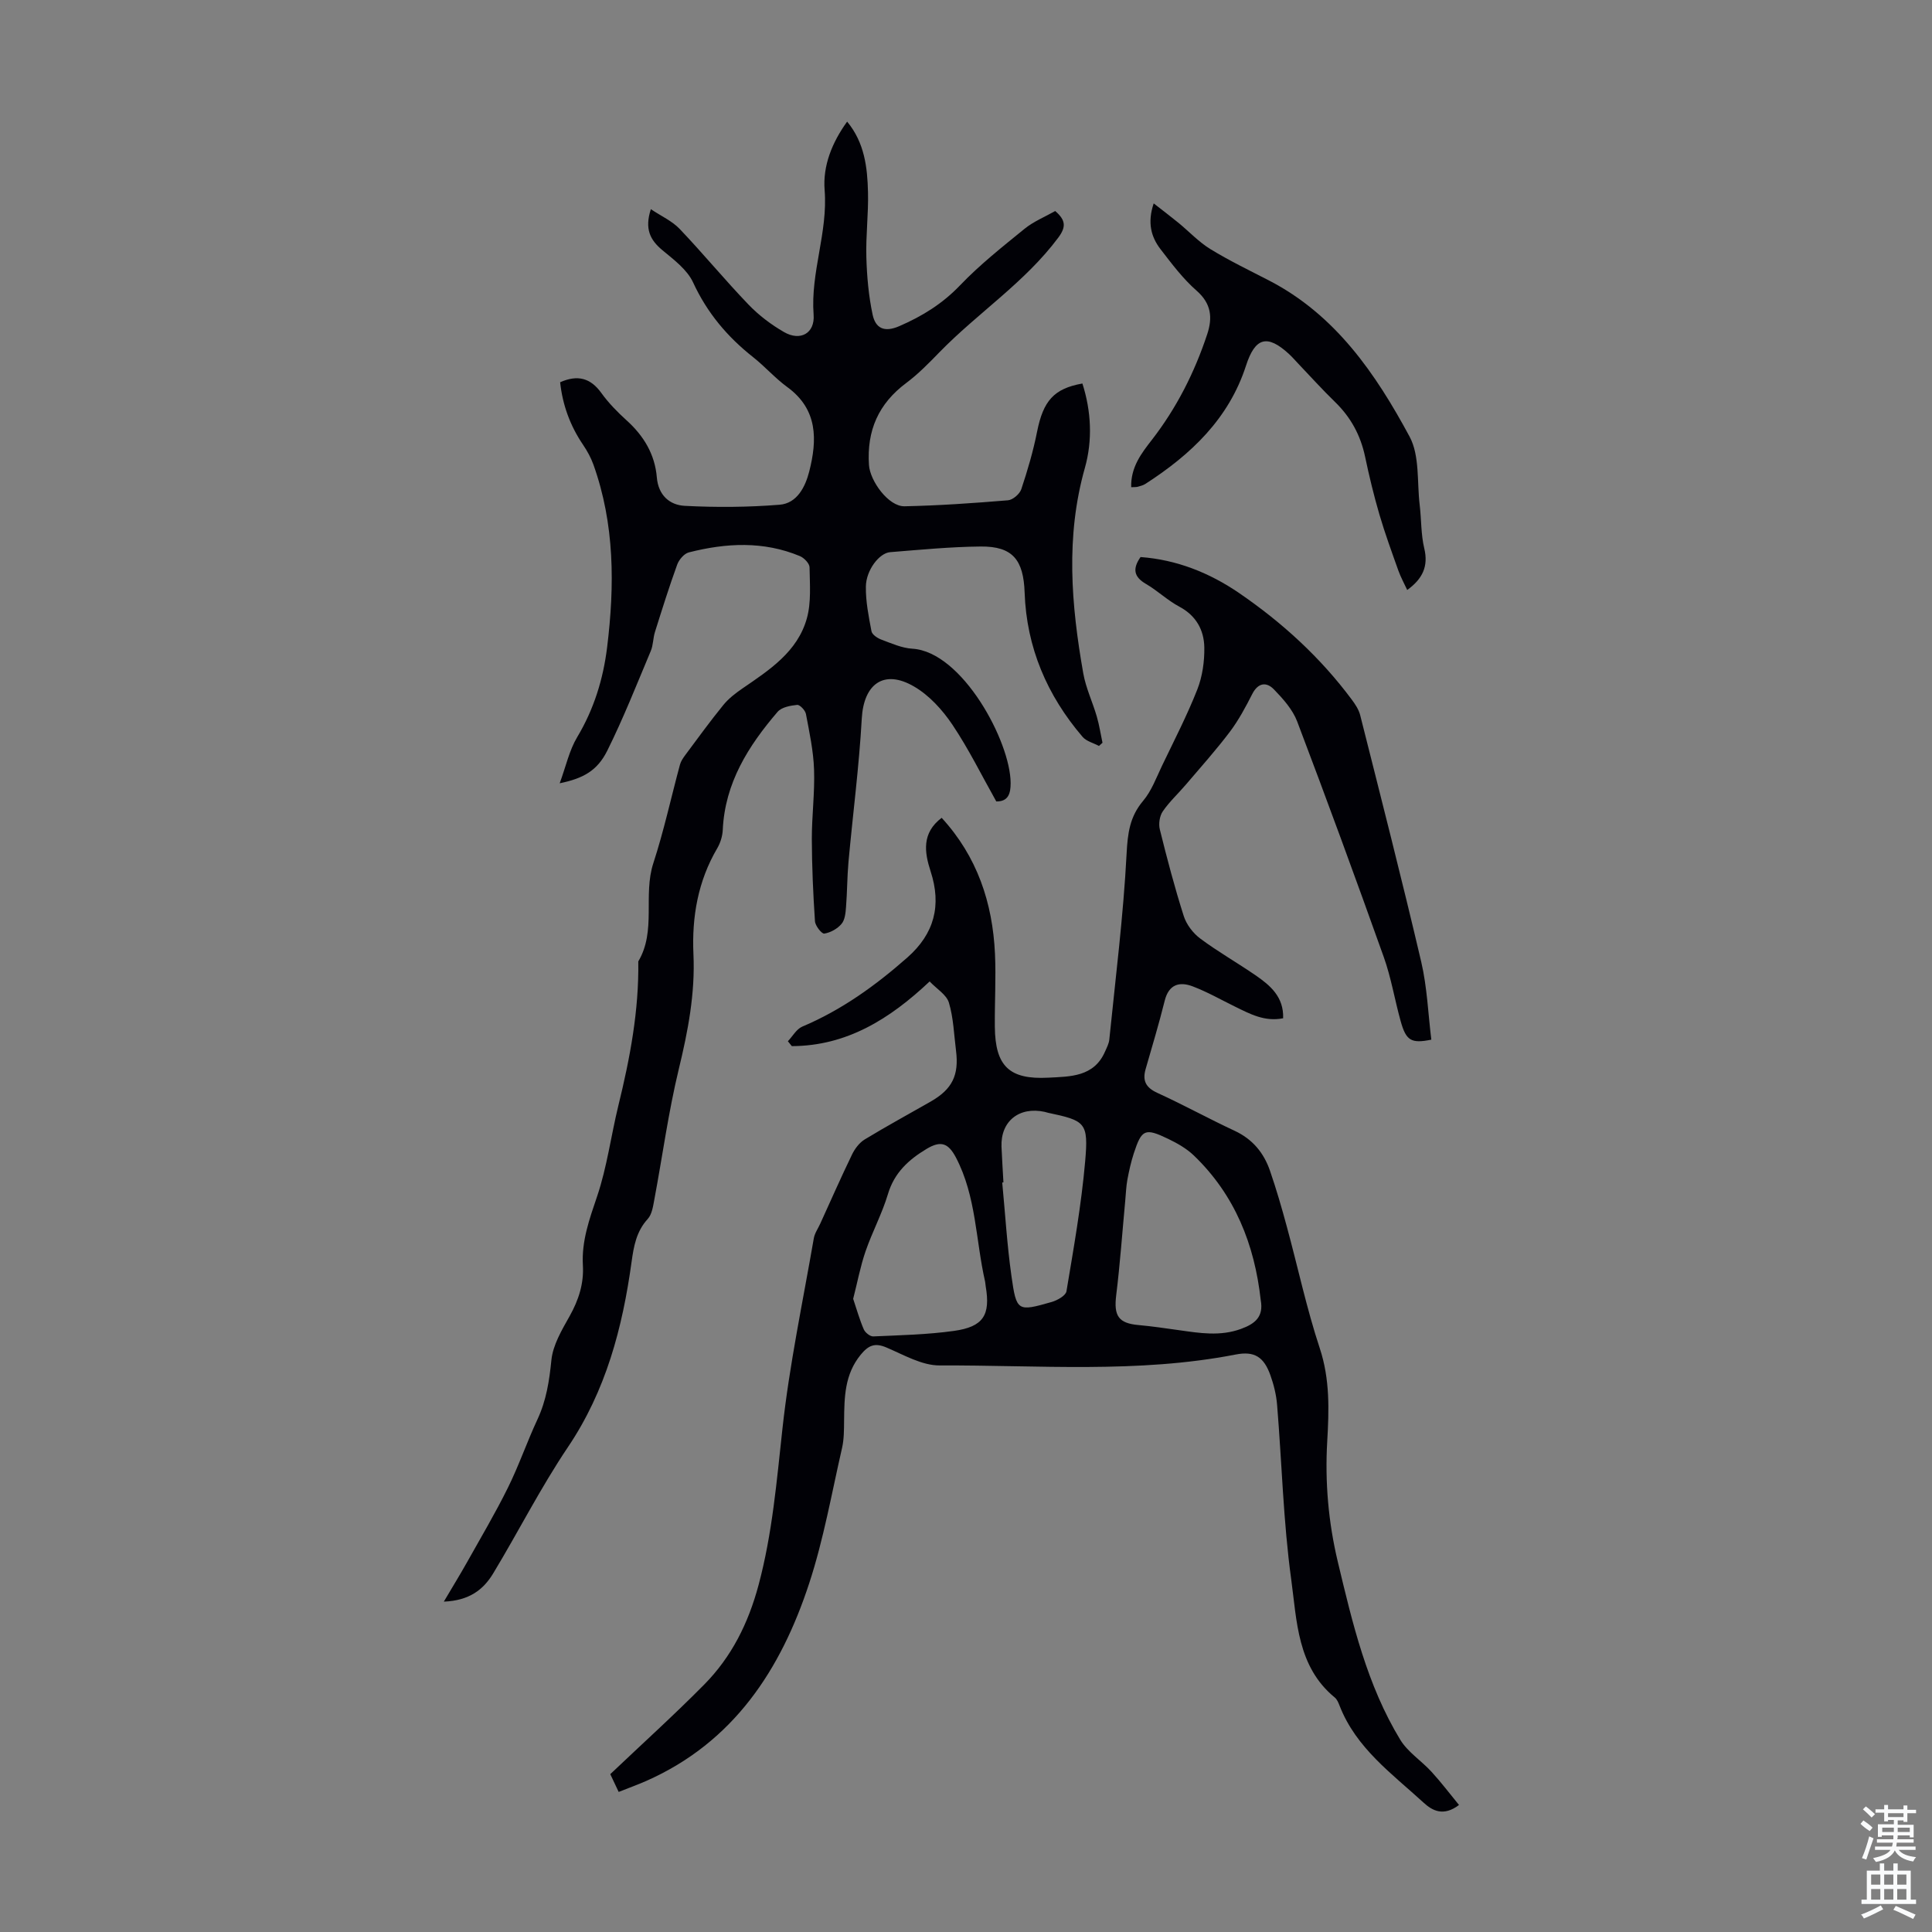 <svg enable-background="new 0 0 400 400" viewBox="0 0 400 400" xmlns="http://www.w3.org/2000/svg"><rect x="0" y="0" width="400" height="400" fill="#808080" stroke="none"/><g fill="#010106"><path d="m163.12 215.58c.98-1.03 1.78-2.52 2.98-3.03 8.15-3.44 15.18-8.51 21.76-14.31 5.58-4.92 7.12-10.78 4.81-17.85-1.28-3.93-1.87-7.92 2.29-11.07 7.36 8.02 10.55 17.59 11.04 28.16.23 5.03-.08 10.08-.03 15.11.08 8.12 2.96 10.97 11.11 10.53 4.49-.24 9.41-.14 11.7-5.39.36-.82.81-1.65.89-2.51 1.3-12.81 2.91-25.61 3.58-38.46.22-4.23.64-7.66 3.42-10.95 1.74-2.06 2.73-4.79 3.92-7.28 2.51-5.23 5.18-10.4 7.3-15.78 1.06-2.7 1.5-5.83 1.45-8.74-.07-3.57-1.69-6.55-5.16-8.4-2.45-1.3-4.52-3.32-6.93-4.72-2.51-1.46-2.81-3.14-1.11-5.56 7.47.55 14.27 3.25 20.43 7.47 8.92 6.11 16.83 13.34 23.31 22.06.72.97 1.44 2.06 1.73 3.2 4.29 17.01 8.64 34 12.64 51.08 1.23 5.27 1.43 10.78 2.09 16.11-4.18.85-5.23.2-6.35-3.84-1.23-4.4-1.96-8.96-3.49-13.25-5.82-16.32-11.78-32.58-17.93-48.78-.94-2.48-2.92-4.69-4.81-6.64-1.55-1.61-3.28-1.42-4.49.94-1.37 2.69-2.81 5.39-4.61 7.79-2.87 3.8-6.05 7.35-9.14 10.98-1.59 1.87-3.42 3.54-4.79 5.55-.65.96-.89 2.59-.6 3.73 1.49 6.02 3.07 12.02 4.95 17.92.56 1.76 1.92 3.55 3.41 4.66 3.67 2.74 7.68 5.01 11.45 7.61 3.06 2.1 5.87 4.48 5.72 8.9-3.84.77-6.89-.91-9.98-2.42-2.9-1.42-5.73-3.04-8.74-4.18-2.75-1.05-4.96-.42-5.8 2.97-1.18 4.75-2.6 9.45-3.95 14.15-.7 2.43.06 3.85 2.45 4.94 5.39 2.46 10.59 5.33 15.96 7.83 3.72 1.73 6.06 4.56 7.34 8.29 1.31 3.8 2.43 7.67 3.48 11.55 2.29 8.4 4.1 16.96 6.83 25.21 2.12 6.41 1.91 12.8 1.54 19.23-.49 8.46.23 16.75 2.19 24.97 3.04 12.73 6.04 25.51 12.93 36.84 1.57 2.57 4.39 4.35 6.48 6.64 1.97 2.15 3.73 4.48 5.68 6.86-3.26 2.48-5.57 1.13-7.31-.46-6.56-6.01-13.99-11.31-17.4-20.06-.24-.62-.52-1.33-1.01-1.73-7.78-6.38-7.84-15.85-9.02-24.47-1.64-11.95-1.93-24.07-2.92-36.11-.17-2.09-.69-4.2-1.4-6.18-1.35-3.76-3.3-5.01-7.18-4.25-20.31 3.95-40.84 2.17-61.28 2.26-3.67.02-7.43-2.19-11.01-3.71-2.41-1.03-3.73-.47-5.34 1.49-3.35 4.09-3.39 8.83-3.44 13.67-.02 1.88-.01 3.82-.42 5.63-2.15 9.37-3.81 18.9-6.8 28.01-5.86 17.89-15.64 32.92-33.71 40.92-1.81.8-3.68 1.47-5.74 2.29-.75-1.58-1.39-2.95-1.74-3.68 6.7-6.36 13.24-12.27 19.43-18.53 5.67-5.74 9.14-12.67 11.27-20.62 2.86-10.68 3.75-21.5 4.95-32.4 1.44-13.21 4.22-26.27 6.49-39.39.18-1.06.88-2.03 1.34-3.05 2.17-4.76 4.28-9.56 6.56-14.27.58-1.21 1.52-2.47 2.64-3.15 4.49-2.73 9.11-5.24 13.67-7.85 4.45-2.55 5.88-5.45 5.23-10.56-.42-3.32-.52-6.74-1.47-9.91-.49-1.64-2.5-2.83-3.99-4.39-8.29 7.82-17.21 13.35-28.53 13.39-.26-.34-.54-.68-.82-1.01zm97.9 53.59c-1.27-11.47-5.33-21.76-13.85-29.94-1.5-1.44-3.42-2.53-5.31-3.44-4.8-2.31-5.48-1.99-7.1 2.94-.59 1.79-1 3.66-1.35 5.52-.26 1.42-.3 2.88-.44 4.32-.61 6.53-1.07 13.08-1.87 19.58-.53 4.28.46 5.82 4.63 6.19 2.78.25 5.54.66 8.31 1.05 4.32.61 8.57 1.33 12.91-.26 2.9-1.06 4.7-2.51 4.07-5.96zm-84.38-.26c.73 2.18 1.33 4.32 2.2 6.33.29.66 1.31 1.48 1.96 1.45 5.58-.25 11.19-.37 16.7-1.14 6.11-.85 7.59-3.29 6.58-9.23-.06-.33-.06-.67-.13-1-1.96-8.56-1.81-17.61-6.03-25.66-1.58-3.01-3.13-3.56-6.07-1.8-3.71 2.23-6.69 4.92-8.01 9.36-1.21 4.05-3.26 7.85-4.64 11.86-1.08 3.14-1.69 6.44-2.56 9.83zm31.11-24.11c-.08.01-.17.02-.25.03.62 6.46 1 12.94 1.91 19.36 1.04 7.36 1.26 7.39 8.33 5.37 1.17-.34 2.91-1.31 3.06-2.22 1.49-8.93 3.08-17.87 3.87-26.88.71-8.09.05-8.43-7.72-10.08-.22-.05-.43-.13-.65-.18-5.3-1.15-9.15 1.94-8.95 7.22.1 2.46.27 4.92.4 7.38z"/><path d="m91.89 331.6c1.84-3.12 3.34-5.55 4.74-8.04 2.89-5.16 5.91-10.25 8.53-15.55 2.28-4.6 3.95-9.5 6.12-14.15 1.83-3.93 2.45-7.97 2.88-12.26.31-3.14 2.17-6.25 3.78-9.12 1.86-3.33 2.96-6.71 2.74-10.52-.29-5.02 1.35-9.56 2.95-14.28 2.05-6.07 2.87-12.54 4.4-18.8 2.41-9.81 4.27-19.67 4.12-29.83 3.78-6.35.94-13.69 3.12-20.35 2.18-6.68 3.67-13.59 5.51-20.39.19-.72.66-1.39 1.11-2 2.59-3.48 5.14-7 7.88-10.36 1.09-1.34 2.54-2.45 3.97-3.43 5.57-3.82 11.38-7.58 13.31-14.49.93-3.32.61-7.04.56-10.57-.01-.8-1.12-1.95-1.99-2.32-7.55-3.15-15.29-2.74-23.01-.77-.97.25-2.04 1.51-2.41 2.54-1.67 4.6-3.13 9.27-4.6 13.94-.4 1.27-.35 2.71-.86 3.92-2.91 6.92-5.67 13.93-9.01 20.65-2.07 4.15-4.96 5.74-9.85 6.75 1.3-3.55 1.99-6.83 3.62-9.55 3.47-5.8 5.39-12.02 6.2-18.63 1.57-12.78 1.57-25.47-2.84-37.8-.52-1.45-1.29-2.84-2.15-4.11-2.68-3.95-4.24-8.27-4.74-12.94 3.62-1.6 6.29-.89 8.53 2.22 1.49 2.07 3.33 3.95 5.23 5.67 3.55 3.2 5.86 7.03 6.26 11.81.31 3.7 2.66 5.73 5.79 5.89 6.53.34 13.11.29 19.63-.23 3.64-.29 5.33-3.75 6.13-6.87 1.66-6.52 1.83-12.85-4.54-17.49-2.52-1.84-4.62-4.25-7.07-6.19-5.35-4.22-9.54-9.2-12.44-15.49-1.23-2.65-4-4.71-6.37-6.68-2.52-2.1-3.69-4.38-2.37-8.47 2.17 1.45 4.41 2.45 5.97 4.09 4.86 5.1 9.35 10.56 14.24 15.65 2.14 2.23 4.7 4.17 7.38 5.71 3.35 1.93 6.4.26 6.11-3.6-.67-8.76 2.98-17.02 2.28-25.81-.4-5.03 1.54-9.86 4.66-14.17 3.61 4.36 4.2 9.49 4.32 14.64.11 4.47-.47 8.95-.34 13.42.11 3.99.47 8.03 1.3 11.92.58 2.68 2.28 3.77 5.51 2.37 4.8-2.08 8.95-4.65 12.61-8.48 4.08-4.26 8.77-7.97 13.37-11.71 1.87-1.51 4.2-2.45 6.31-3.65 2.19 1.89 2.28 3.29.65 5.49-6.91 9.28-16.65 15.57-24.6 23.73-2.18 2.24-4.4 4.52-6.89 6.38-5.75 4.29-8.19 9.84-7.72 16.98.22 3.31 4.05 8.63 7.38 8.55 7.14-.15 14.28-.65 21.4-1.24 1.01-.08 2.43-1.31 2.76-2.3 1.3-3.9 2.47-7.88 3.27-11.92 1.27-6.34 3.45-8.91 9.38-9.96 1.84 5.76 2.12 11.76.52 17.45-4.03 14.23-2.84 28.38-.34 42.56.54 3.05 1.93 5.94 2.8 8.94.52 1.78.79 3.62 1.18 5.43-.24.22-.49.44-.73.66-1.15-.62-2.61-.96-3.4-1.89-7.35-8.58-11.6-18.51-11.99-29.85-.23-6.76-2.45-9.62-9.11-9.55-6.25.06-12.5.67-18.74 1.17-2.25.18-4.97 3.72-5.02 7.11-.05 3.09.58 6.2 1.16 9.26.13.7 1.24 1.44 2.06 1.74 2.09.78 4.24 1.75 6.42 1.88 10.29.62 20.32 19.22 20.33 27.83 0 2.04-.41 3.83-2.97 3.79-3.01-5.35-5.71-10.86-9.1-15.91-2.06-3.06-4.8-6.08-7.95-7.9-6.24-3.62-10.4-.5-10.8 6.65-.55 9.91-1.85 19.78-2.75 29.67-.28 3.11-.26 6.25-.51 9.36-.09 1.2-.22 2.65-.93 3.48-.85 1.01-2.28 1.81-3.57 2.01-.53.08-1.87-1.61-1.93-2.56-.38-5.66-.63-11.33-.65-17-.01-4.8.63-9.62.46-14.41-.13-3.85-.96-7.69-1.68-11.5-.14-.75-1.25-1.93-1.81-1.88-1.4.14-3.22.47-4.05 1.43-6.06 7.06-10.92 14.73-11.36 24.46-.06 1.28-.49 2.68-1.14 3.79-4 6.8-5.28 14.23-4.93 21.93.37 8.16-1.13 15.94-3.04 23.82-2.15 8.89-3.37 18-5.06 27-.26 1.39-.49 3.05-1.37 4.01-2.36 2.58-2.89 5.65-3.34 8.89-1.88 13.63-5.3 26.64-13.17 38.33-5.67 8.42-10.27 17.54-15.53 26.24-2.01 3.28-4.89 5.55-10.17 5.76z"/><path d="m234.2 100.87c-.11-4.16 2.13-7.03 4.28-9.8 5.13-6.62 8.84-13.96 11.46-21.87 1.13-3.41.87-6.33-2.19-9.01-2.83-2.48-5.15-5.58-7.47-8.59-1.97-2.56-2.76-5.51-1.42-9.49 1.92 1.5 3.54 2.73 5.11 4.01 2.21 1.81 4.21 3.97 6.62 5.45 3.9 2.39 8.05 4.39 12.12 6.49 13.78 7.11 22.11 19.31 29.13 32.34 2.12 3.95 1.52 9.38 2.09 14.14.36 3 .25 6.09.95 9 .88 3.69-.32 6.28-3.53 8.61-.6-1.3-1.32-2.6-1.82-3.98-1.37-3.85-2.78-7.7-3.93-11.62-1.16-3.96-2.13-7.99-2.98-12.03-.94-4.41-2.95-8.12-6.19-11.27-2.65-2.57-5.12-5.32-7.67-7.99-.62-.65-1.2-1.33-1.86-1.94-4.57-4.22-7.05-3.42-8.93 2.39-3.55 10.98-11.41 18.41-20.82 24.47-.46.3-1.03.44-1.56.59-.31.1-.66.06-1.39.1z"/></g><path d="m385.2 377.6.6-.7c.6.4 1.3.9 1.9 1.5l-.6.7c-.8-.5-1.4-1-1.9-1.5zm.3 7.1c.6-1.4 1.1-2.9 1.5-4.5.3.1.6.3.9.4-.5 1.4-1 2.9-1.5 4.4zm.2-10.1.6-.6c.7.5 1.3 1.1 1.9 1.6l-.7.7c-.6-.6-1.2-1.2-1.8-1.7zm8.4-.8h.8v.9h1.8v.7h-1.8v1.8h-.8v-.3h-1.2v.9h3.3v2.6h-.8v-.4h-2.5c0 .3 0 .6-.1.8h3.4v.7h-3.5c0 .3-.1.6-.1.8h4v.7h-3.5c.7.9 1.9 1.3 3.6 1.5-.2.2-.4.5-.6.9-1.9-.3-3.2-1.1-3.8-2.3-.5 1.1-1.8 2-3.9 2.4-.2-.3-.4-.5-.6-.8 1.9-.4 3.1-.9 3.6-1.7h-3.2v-.7h3.5c.1-.2.1-.5.2-.8h-3.3v-.7h3.4c0-.2 0-.5 0-.8h-2.4v.3h-.8v-2.6h3.3v-.9h-1.2v.3h-.8v-1.8h-1.8v-.7h1.8v-.9h.8v.9h3.2zm-4.4 5.5h2.4c0-.3 0-.6 0-.9h-2.4zm1.2-3.1h3.2v-.8h-3.2zm4.4 2.2h-2.4v.9h2.5v-.9z" fill="#fafbfc"/><path d="m389.2 385.8h.9v1.5h1.9v-1.5h.9v1.5h2.7v6h1.1v.9h-11.3v-.9h1.1v-6h2.7zm.2 8.7.5.8c-1.2.6-2.5 1.3-4 1.9-.2-.3-.3-.6-.6-.8 1.6-.6 3-1.3 4.1-1.9zm-2-4.3h1.9v-2.1h-1.9zm0 3.1h1.9v-2.2h-1.9zm2.7-3.1h1.9v-2.1h-1.9zm0 3.1h1.9v-2.2h-1.9zm2.4 1.3c1.4.6 2.7 1.2 4.1 1.8l-.5.9c-1.5-.7-2.8-1.4-4.1-1.9zm2.2-6.5h-1.9v2.1h1.9zm-1.9 5.2h1.9v-2.2h-1.9z" fill="#fafbfc"/></svg>